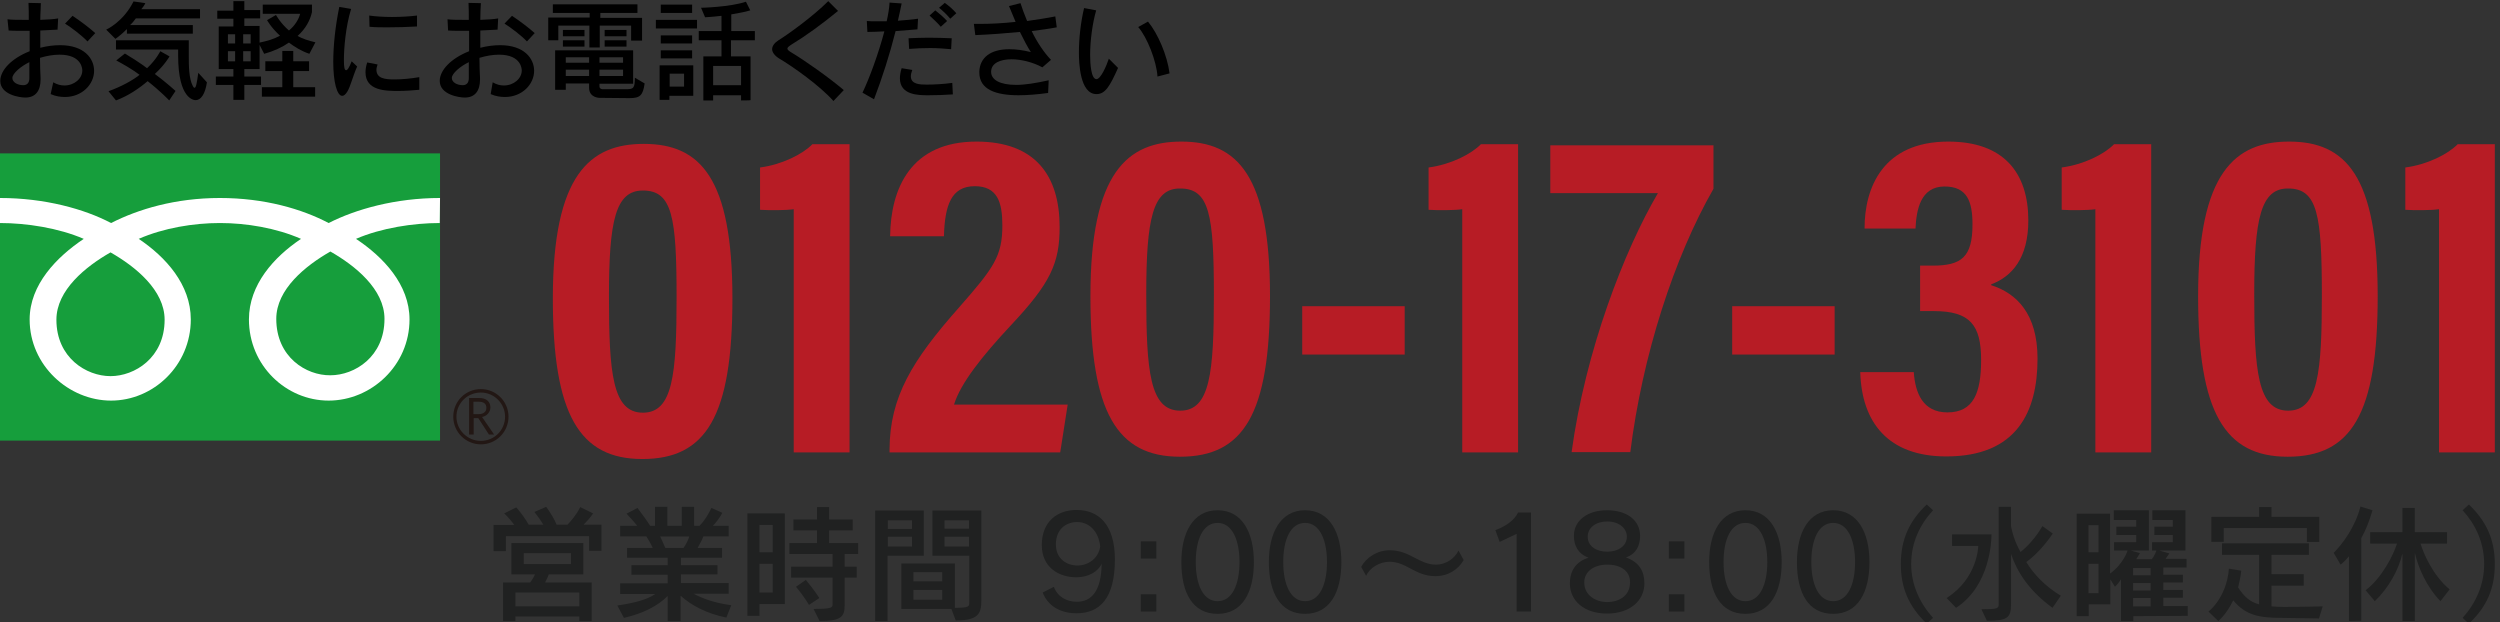 <?xml version="1.0" encoding="utf-8"?>
<!-- Generator: Adobe Illustrator 26.0.2, SVG Export Plug-In . SVG Version: 6.00 Build 0)  -->
<svg version="1.1" id="レイヤー_1" xmlns="http://www.w3.org/2000/svg" xmlns:xlink="http://www.w3.org/1999/xlink" x="0px"
	 y="0px" viewBox="0 0 868.7 216.2" style="enable-background:new 0 0 868.7 216.2;" xml:space="preserve">
<rect x="0" y="0" width="868.7" height="216.2" fill="#333333" stroke="none"/>
<style type="text/css">
	.st0{fill:#202121;}
	.st1{fill:#169E3C;}
	.st2{fill:#221714;}
	.st3{fill:#FFFFFF;}
	.st4{fill:#B71C25;}
</style>
<g>
	<path class="st0" d="M204.7,191.4v-5.1h-28.9v5.2h-4.3v-9.1h7.2c-0.8-1.1-2-2.6-3.5-4l4.2-2.1c1.7,1.9,3.5,4.5,4.3,6h5.1
		c-0.7-1.2-1.9-2.9-3.1-4.4l4.1-1.8c1.7,2.4,3,4.6,3.6,6.2h3.8c1-1,3.2-3.5,4.4-6.1l4.5,2.2c-1,1.5-2.2,2.8-3.3,3.9h6.2v9.1
		L204.7,191.4L204.7,191.4z M201.3,215.8v-1.6h-22.2v1.6h-4.3v-13.4h9.4c0.8-1,1.3-1.9,1.7-2.8h-8.2v-10.9h25v10.9h-12
		c-0.3,0.8-0.7,1.7-1.3,2.8h16.2v13.4H201.3z M201.3,205.9h-22.2v4.8h22.2V205.9z M198.4,192.2H182v3.8h16.4V192.2z"/>
	<path class="st0" d="M252.4,214.6c-6.8-1.4-12-4.1-15.9-7.6v8.8H232v-8.7c-3.6,3.6-8.7,6.1-15.2,7.6l-2.3-4.3c6-0.9,10.3-2,13.2-4
		h-12.2v-3.7H232v-3h-12.6v-3.3H232v-2.6h-14.1v-3.4h8.9c-0.7-1.6-1.5-2.9-2.2-4h-9.1v-3.7h5.9c-0.8-1.1-2.5-2.9-3.7-4.2l3.8-2
		c1.9,2.5,3.5,4.7,4.4,6.2h1.7v-6.6h4.3v6.6h5v-6.6h4.3v6.6h1.9c1.7-1.8,2.9-3.7,4.1-6.2l3.8,1.7c-0.9,1.7-2.2,3.4-3.3,4.5h5.5v3.7
		h-8.8c-0.4,1.2-1.3,2.7-2,4h8.5v3.4h-14.3v2.6h12.7v3.2h-12.7v3h16.6v3.7H241c3,1.6,7.1,3.2,13.1,4L252.4,214.6z M229.4,186.4
		c0.5,1.1,1.2,2.6,1.8,4h6.3c1-1.4,1.7-2.9,2-4H229.4z"/>
	<path class="st0" d="M263.9,209.9v4.1h-4.2v-35.6h13v31.5L263.9,209.9L263.9,209.9z M268.5,182.4h-4.6v9.5h4.6V182.4z M268.5,195.9
		h-4.6v10h4.6V195.9z M282.7,211.6c5.7,0,6.6-0.4,6.6-1.4v-9.5h-14.4v-3.8h14.4v-4.4h-15v-3.8h9.6v-4.4h-8.2v-3.8h8.2v-4.3h4.2v4.3
		h8.2v3.8h-8.2v4.4h10.1v3.8h-4.7v4.4h4.2v3.8h-4.2v9.7c0,4-1.4,5.4-8.7,5.4L282.7,211.6z M281.1,210.2c0,0-1.5-2.7-4.5-6.3l3.4-2.4
		c2.8,3.3,4.7,6.3,4.7,6.3L281.1,210.2z"/>
	<path class="st0" d="M304.1,215.8v-38.4H321v15.7h-12.6v22.7H304.1L304.1,215.8z M316.9,180.8h-8.4v3h8.4V180.8z M316.9,186.5h-8.4
		v3.4h8.4V186.5z M330.6,211.6h-17.4v-15.8h18.6v15.4c4.9,0,5-0.4,5-1.9v-16.2H324v-15.7h17v31.4c0,4.6-1.3,6.8-8.9,6.8L330.6,211.6
		z M327.4,198.8h-10v3.2h10V198.8z M327.4,205h-10v3.4h10V205z M336.7,180.8h-8.5v2.9h8.5V180.8z M336.7,186.5h-8.5v3.4h8.5V186.5z"
		/>
	<path class="st0" d="M366.2,203.9c1.2,3.4,4.4,5.2,8,5.2c5.1,0,8.5-3.8,8.6-13.2c-1.2,2.7-4.6,4.7-8.8,4.7c-6,0-12-3.4-12-11.2
		c0-8,5.2-12.2,12.1-12.2c7.6,0,13.3,5,13.3,17.2c0,13.7-5.4,18.7-13.3,18.7c-5.9,0-10-2.7-11.8-7.2L366.2,203.9z M374.3,181.4
		c-3.7,0-7.4,2.3-7.4,7.8c0,5,3.8,7.3,7.5,7.3c3.8,0,7.3-2.5,7.9-6.6C381.7,184.3,378.2,181.4,374.3,181.4z"/>
	<path class="st0" d="M396.4,194.1v-6h5.4v6H396.4z M396.4,212.5v-6h5.4v6H396.4z"/>
	<path class="st0" d="M410.5,195.3c0-10.1,4-18,12.6-18s12.6,7.9,12.6,18c0,10.5-4,18-12.6,18C414.4,213.3,410.5,206,410.5,195.3z
		 M430.7,195.3c0-7.6-2.5-13.6-7.6-13.6s-7.6,5.8-7.6,13.6c0,7.9,2.6,13.6,7.6,13.6S430.7,203.2,430.7,195.3z"/>
	<path class="st0" d="M440.9,195.3c0-10.1,4-18,12.6-18s12.6,7.9,12.6,18c0,10.5-4,18-12.6,18S440.9,206,440.9,195.3z M461.1,195.3
		c0-7.6-2.5-13.6-7.6-13.6s-7.6,5.8-7.6,13.6c0,7.9,2.6,13.6,7.6,13.6S461.1,203.2,461.1,195.3z"/>
	<path class="st0" d="M508.6,194.6c-1.8,3.2-5.3,5.6-9.8,5.6c-7.1,0-10-5-16-5c-3.3,0-6.8,2-8.1,4.9L473,197
		c1.7-3.3,5.6-5.8,9.9-5.8c7,0,10.2,5,16.1,5c3.3,0,6.4-2,7.8-4.9L508.6,194.6z"/>
	<path class="st0" d="M527,212.5v-27l-5.9,2.8l-1.5-4.1c3.6-1.3,6.6-3.4,7.9-6.1h4.5v34.4H527L527,212.5z"/>
	<path class="st0" d="M571.4,202.7c0,6-5,10.5-13,10.5c-7.9,0-12.9-4.4-12.9-10.5c0-4.3,2.1-7.6,6.5-8.9c-3.8-1.4-5.1-4.4-5.1-7.6
		c0-5.4,4.8-8.9,11.5-8.9c6.8,0,11.5,3.4,11.5,8.9c0,3.2-1.2,6.2-4.9,7.5C569.5,195.3,571.4,198.4,571.4,202.7z M558.5,196.2
		c-4.8,0-8,2.5-8,6.2c0,4.5,4,6.8,8,6.8c4.1,0,7.9-2.2,7.9-6.8C566.5,198.6,563.4,196.2,558.5,196.2z M558.5,181.2
		c-3.9,0-6.8,2.1-6.8,5.3c0,3.3,3,5.2,6.8,5.2s6.8-2,6.8-5.2C565.3,183.5,562.5,181.2,558.5,181.2z"/>
	<path class="st0" d="M579.9,194.1v-6h5.4v6H579.9z M579.9,212.5v-6h5.4v6H579.9z"/>
	<path class="st0" d="M593.9,195.3c0-10.1,4-18,12.6-18s12.6,7.9,12.6,18c0,10.5-4,18-12.6,18S593.9,206,593.9,195.3z M614.1,195.3
		c0-7.6-2.5-13.6-7.6-13.6s-7.6,5.8-7.6,13.6c0,7.9,2.6,13.6,7.6,13.6S614.1,203.2,614.1,195.3z"/>
	<path class="st0" d="M624.4,195.3c0-10.1,4-18,12.6-18s12.6,7.9,12.6,18c0,10.5-4,18-12.6,18C628.3,213.3,624.4,206,624.4,195.3z
		 M644.6,195.3c0-7.6-2.5-13.6-7.6-13.6s-7.6,5.8-7.6,13.6c0,7.9,2.6,13.6,7.6,13.6S644.6,203.2,644.6,195.3z"/>
	<path class="st0" d="M669.5,216.7c-6.3-6-9-12.5-9-20.7c0-9,3.3-15.3,9-20.7l2.2,2c-4.5,4.9-7.6,11.1-7.6,18.7
		c0,7.2,3,13.6,7.6,18.7L669.5,216.7z"/>
	<path class="st0" d="M676.4,207.8c10.9-6.9,11-18.1,11-18.1h-9.1v-4H692v0.1c0,1.7-0.3,17.6-12.3,25.4L676.4,207.8z M713.2,211.2
		c-8-5.8-12.3-12.4-14.4-18.7v17.6c0,4.7-1.5,5.6-8.4,5.6l-1.9-4c5.6,0,6-0.3,6-1.7v-33.9h4.3v6.8c0.4,2.1,1.2,5.2,3.3,8.9
		c2.3-1.8,5.4-5.1,7.6-9l3.6,2.6c-3,4.4-6.3,7.8-9.2,9.9c2.5,4.1,6.5,8.4,12,11.7L713.2,211.2z"/>
	<path class="st0" d="M741.3,214.1v1.7H737v-14.5c0,0-1,1.6-2.1,2.6l-1.6-2.6v8.7h-7.5v4.1h-4.2v-35.6h11.6v20.8
		c4.7-3.4,6.1-8,6.1-8h-4.7v-2.9h7.7v-2.5h-6.9V183h6.9v-2.3h-7.8v-3.4h12.2v14h-6.3l3.2,0.9c0,0-0.7,1.1-1.3,2.1h5.4
		c1.2-1.5,1.6-3,1.6-3h-1.5v-2.9h7.2v-2.5h-6.4V183h6.4v-2.3h-7.1v-3.4h11.5v14h-9.1l3.5,1l-1.3,1.9h7.3v3h-8.1v2.5h6.8v2.7h-6.8
		v2.6h6.8v2.7h-6.8v2.9h8.5v3.4L741.3,214.1L741.3,214.1z M729.2,182.5h-3.5v9.4h3.5V182.5L729.2,182.5z M729.2,195.9h-3.5v10.2h3.5
		V195.9L729.2,195.9z M747.3,197.4h-6.1v2.5h6.1V197.4z M747.3,202.6h-6.1v2.6h6.1V202.6z M747.3,207.8h-6.1v2.9h6.1V207.8z"/>
	<path class="st0" d="M792.6,214.7c-7.7,0-12.4-1-16.6-6.1c-2.4,5-5.2,7.2-5.2,7.2l-3.4-3.3c0,0,6.3-4.7,7.1-14.9l4.3,0.7
		c-0.2,2-0.7,4.2-1.1,5.8c2,3.2,4.2,5.1,7.3,5.9v-17.2h-12.9v-4h30.2v4h-13v6.7h11.2v4h-11.2v7.2c1.3,0.1,2.6,0.2,4.5,0.2
		c5.2,0,13.3-0.2,13.3-0.2l-1.3,4.2L792.6,214.7L792.6,214.7z M801.6,188.2v-4.7h-28.9v4.8h-4.3v-8.7H785v-3.4h4.3v3.4h16.6v8.7
		h-4.3L801.6,188.2L801.6,188.2z"/>
	<path class="st0" d="M816.2,215.8v-22.5c-1.7,2.1-2.9,2.9-2.9,2.9l-2.4-4.1c3-3,7.5-8.9,9.3-16.1l4.2,1.3c-1.1,3.8-2.4,7-3.9,9.7
		v28.7L816.2,215.8L816.2,215.8z M848,208.9c-4.9-5.1-7.7-11.7-8.9-16.8v23.7h-4.3v-23.5c-1.3,5.6-4.7,11.9-9.6,16.6l-3.2-3.8
		c5.7-4.3,9.7-12.3,10.9-16.2h-9.3v-4h11.2v-8.4h4.3v8.4h11.2v4h-9.2c1,3.4,4.3,11.1,10.1,15.9L848,208.9z"/>
	<path class="st0" d="M855.7,214.7c4.6-5.1,7.5-11.5,7.5-18.7c0-7.6-3.1-13.9-7.5-18.7l2.2-2c5.7,5.5,9,11.7,9,20.7
		c0,8.2-2.6,14.7-9,20.7L855.7,214.7z"/>
</g>
<g>
	<g>
		<g>
			<g>
				<g>
					<rect y="53.3" class="st1" width="152.9" height="99.8"/>
				</g>
			</g>
		</g>
		<g>
			<g>
				<g>
					<path class="st2" d="M157.5,144.8c0,5.3,4.3,9.6,9.6,9.6s9.6-4.3,9.6-9.6c0-5.3-4.3-9.6-9.6-9.6
						C161.7,135.2,157.5,139.5,157.5,144.8 M158.6,144.8c0-4.7,3.8-8.4,8.5-8.4c4.6,0,8.4,3.8,8.4,8.4c0,4.7-3.8,8.4-8.4,8.4
						C162.4,153.2,158.6,149.4,158.6,144.8z"/>
				</g>
			</g>
		</g>
		<path class="st2" d="M171.7,151h-1.8l-3.7-5.7h-1.6v5.7H163v-12.7h3.6c1.2,0,2.1,0.3,2.8,0.9c0.7,0.6,1,1.4,1,2.4
			c0,0.8-0.3,1.5-0.8,2.1c-0.5,0.6-1.2,1-2.1,1.2L171.7,151 M164.5,143.9h1.9c0.8,0,1.4-0.2,1.9-0.6c0.5-0.4,0.7-0.9,0.7-1.6
			c0-1.4-0.9-2.1-2.6-2.1h-1.9L164.5,143.9L164.5,143.9z"/>
	</g>
	<g>
		<g>
			<g>
				<g>
					<g>
						<g>
							<g>
								<path class="st3" d="M38.4,130.7c-8.4,0-18.8-6.4-18.8-19.6c0-10.3,10.2-18.5,18.8-23.4c8.6,4.9,18.8,13.1,18.8,23.4
									C57.2,124.3,46.8,130.7,38.4,130.7 M96,110.8c0-10.3,10.2-18.5,18.8-23.4c8.6,4.9,18.8,13.1,18.8,23.4
									c0,13.2-10.4,19.6-18.8,19.6C106.4,130.5,96,124.1,96,110.8 M152.9,68.8c-15.5,0-29.3,3.9-38.7,8.7
									c-9.3-4.9-22.3-8.7-37.8-8.7S48,72.7,38.6,77.5c-9.3-4.9-23.1-8.7-38.6-8.7v8.7c9.2,0,20.3,1.7,29.1,5.5
									c-9.4,6.3-18.8,15.9-18.8,28c0,16,13.6,28.2,28.3,28.2S66.3,127,66.3,111c0-12.1-8.7-21.7-18.1-28
									c8.7-3.8,19.1-5.5,28.2-5.5c9.2,0,19.5,1.7,28.2,5.5c-9.4,6.3-18.1,15.9-18.1,28c0,16,12.9,28.2,27.7,28.2
									s28.1-12.2,28.1-28.2c0-12.1-9.1-21.7-18.6-28c8.8-3.8,19.9-5.5,29.1-5.5L152.9,68.8L152.9,68.8z"/>
							</g>
						</g>
					</g>
				</g>
			</g>
		</g>
	</g>
</g>
<g>
	<path class="st4" d="M254.5,103.7c0,41.1-9.2,55.8-31.3,55.8c-21.9,0-31.1-15.5-31.1-55.8c0-43.2,13-53.7,31.6-53.7
		C243.4,50,254.5,61.9,254.5,103.7z M211.6,102.9c0,26.7,1.2,40.5,11.8,40.5c10.4,0,11.7-13.2,11.7-40.1c0-27.9-1.5-37.1-11.7-37.1
		C213.9,66.2,211.6,76.6,211.6,102.9z"/>
	<path class="st4" d="M275.8,157.2V72.7c-2.6,0.4-8.6,0.4-11.7,0.2V58.2c7.6-1,14.8-4.6,18.2-8.1h12.9v107.1H275.8z"/>
	<path class="st4" d="M309.1,157.2v-1.1c0.1-18.2,7.9-30.9,24-49.1c12.3-14,15.2-18,15.2-28.7c0-8-1.7-13.6-9.6-13.6
		c-8.2,0-10.4,6.7-10.7,17.4h-18.7c0.2-16.8,7.3-32.9,30-32.9c20.6,0,28.9,12,28.9,29.7c0,12.6-3.2,19.5-16.9,34.1
		c-9.9,10.6-17.5,20.1-19.8,27.6H371l-2.6,16.6H309.1z"/>
	<path class="st4" d="M441.3,102.9c0,41.1-9.2,55.8-31.3,55.8c-21.9,0-31.1-15.5-31.1-55.8c0-43.2,13-53.7,31.6-53.7
		C430.1,49.2,441.3,61.1,441.3,102.9z M398.3,102.2c0,26.7,1.2,40.5,11.8,40.5c10.4,0,11.7-13.2,11.7-40.1
		c0-27.9-1.5-37.1-11.7-37.1C400.6,65.4,398.3,75.9,398.3,102.2z"/>
	<path class="st4" d="M488.1,106.4v16.8h-35.6v-16.8H488.1z"/>
	<path class="st4" d="M508.1,157.2V72.7c-2.6,0.4-8.6,0.4-11.7,0.2V58.2c7.6-1,14.8-4.6,18.2-8.1h12.9v107.1H508.1z"/>
	<path class="st4" d="M595.4,50.5v15.1c-13.7,23.9-24.7,57.9-28.9,91.5h-20.4c4.8-35.2,18.3-70.1,30-90h-37.4V50.5H595.4z"/>
	<path class="st4" d="M637.5,106.4v16.8h-35.6v-16.8H637.5z"/>
	<path class="st4" d="M647.9,79.3c0-14,6.3-30.1,29.1-30.1c19.2,0,27.8,10.8,27.8,27.4c0,13.1-5.7,19.5-12.9,22.2v0.3
		c8.8,2.8,16.1,9.9,16.1,25.5c0,18.4-7.1,34-31.7,34c-20.2,0-29.4-11.8-29.9-29.3h18.6c0.5,7.2,3.1,14,11.7,14
		c9,0,11.7-6.7,11.7-18.2c0-12.1-3.8-17-16.4-17h-4.8V92.3h4.4c10,0,13.8-3,13.8-14.3c0-7.9-1.8-13.2-9.7-13.2
		c-8.4,0-9.8,8.2-10.1,14.6H647.9z"/>
	<path class="st4" d="M728.1,157.2V72.7c-2.6,0.4-8.6,0.4-11.7,0.2V58.2c7.6-1,14.8-4.6,18.2-8.1h12.9v107.1H728.1z"/>
	<path class="st4" d="M826.2,102.9c0,41.1-9.2,55.8-31.3,55.8c-21.9,0-31.1-15.5-31.1-55.8c0-43.2,13-53.7,31.6-53.7
		C815.1,49.2,826.2,61.1,826.2,102.9z M783.3,102.2c0,26.7,1.2,40.5,11.8,40.5c10.4,0,11.7-13.2,11.7-40.1
		c0-27.9-1.5-37.1-11.7-37.1C785.6,65.4,783.3,75.9,783.3,102.2z"/>
	<path class="st4" d="M847.5,157.2V72.7c-2.6,0.4-8.6,0.4-11.7,0.2V58.2c7.6-1,14.8-4.6,18.2-8.1h12.9v107.1H847.5z"/>
</g>
<g>
	<path d="M18.5,28.6c1.4,0.8,2.6,1.1,3.9,1.1c3.4,0,6.2-2.4,6.2-5.2c0-0.3,0-5.5-7.9-5.5c-2.2,0-4.5,0.4-6.8,1.1
		c0,2.6,0.1,5,0.2,7.1v0.4c0,3.9-1.7,6.3-5.3,6.3c-2,0-8.7-1-8.7-5.8c0-3.7,3.9-7.8,10.2-10.3v-7.1c-1.2,0-2.4,0-3.6,0
		c-1.4,0-2.6,0-3.7-0.1L2.6,6.7c1.4,0.2,3.6,0.2,6,0.2h1.4c0-2.2,0-4.2-0.1-5.9l4.3,0.1C14.2,2.7,14,4.6,14,6.9
		c2.4-0.1,4.7-0.2,6.2-0.5l-0.2,3.9c-1.6,0.1-3.8,0.2-6,0.3c0,2,0,4,0,6c2.3-0.6,4.7-0.9,6.9-0.9c8.3,0,11.8,4.6,11.8,8.9
		c0,4.7-4.2,9.1-10.1,9.1c-1.5,0-3.2-0.2-5-1L18.5,28.6z M10.2,26.9c0-1.7,0-3.4,0-5.3c-2.9,1.4-5.9,3.9-5.9,5.5
		c0,1.5,1.8,2.5,3.8,2.5C9.2,29.6,10.3,29,10.2,26.9L10.2,26.9L10.2,26.9z M30.4,14.4c-1.9-2-5.4-4.7-7.8-6.2l2.6-2.7
		c2.6,1.7,5.9,4.2,7.9,6L30.4,14.4z"/>
	<path d="M44.1,11.8v-1.7c-2.3,2.3-4,3.4-4,3.4l-3.2-3.2c0,0,5.9-2.6,9.5-9.8l4.1,0.6c-0.3,0.7-0.9,1.5-1.4,2.1h20.4v3.2H47.2
		c-0.5,0.7-1.3,1.7-2,2.3H67v3H44.1z M58.8,34.9c0,0-2.9-3.1-7.5-6.7c-2.8,2.4-6.7,5.1-11,6.7l-2.6-3.2C42.1,30.1,46,28,48.5,26
		c-2.2-1.7-5.5-3.6-8.1-5l3-2.4c2.3,1.4,5.2,3.2,7.7,5.1c3.2-3,4.6-5.9,4.6-5.9l3.2,1.8c0,0-1.6,2.9-5.1,6.1
		c3.9,2.9,7.2,5.9,7.2,5.9L58.8,34.9z M71.9,28.6c-0.6,4.1-2.1,6.2-3.9,6.2c-0.5,0-6.1-0.2-6.1-15.5v-2.1H40.3V14h25.3v5.3
		c0,3.5,0,7.9,1.4,10.6c0.2,0.4,0.4,0.6,0.6,0.6c0.5,0,0.8-1.5,1.3-5.2L71.9,28.6z"/>
	<path d="M107.5,18.7c-2.9-1-5.1-2.4-7.1-3.9c-2.3,1.6-5.3,3-8.6,3.9l-1.6-3.1V24h-5.3v2.6h5.8v2.9h-5.8v5.2h-3.8v-5.2h-6.1v-2.9
		h6.1V24H76V9.2h5.1V6.5h-5.6V3.7h5.6V0.4h3.8v3.1h5.5v2.9h-5.5v2.6h5.3v5.8c2.8-0.6,4.9-1.2,7.1-2.4C94.2,9.6,92.8,7,92.8,7
		l3.1-1.8c0,0,1.5,2.8,4.5,5.4c2.1-1.7,3.4-3.9,3.9-5.8H91.3V1.6h17.1v2.6c-0.6,2.8-2.2,5.8-5,8.3c1.8,1,3.7,1.6,6.2,2.2L107.5,18.7
		z M81.7,11.9h-2.5v3.2h2.5V11.9z M81.7,17.8h-2.5v3.5h2.5V17.8z M87.1,11.9h-2.6v3.2h2.6V11.9z M87.1,17.8h-2.6v3.5h2.6V17.8z
		 M91,33.6v-3.3h7.1v-5.6h-5.9v-3.4h5.9v-3.6h3.8v3.6h5.5v3.4h-5.5v5.6h7.6v3.3C109.6,33.6,91,33.6,91,33.6z"/>
	<path d="M124.1,23.1c-1.5,3.4-2.3,6.9-3.4,8.7c-0.6,1-1.2,1.5-1.8,1.5c-1.8,0-3.1-4.8-3.1-11.8c0-5.5,0.7-12.4,2.1-19.1l4.1,0.7
		c-1.9,6.2-2.5,13.7-2.5,17.7c0,2.6,0.2,3.6,0.8,3.6c0.4,0,1-0.8,1.9-3.1L124.1,23.1z M145.7,31.2c-2.3,0.2-4.8,0.4-7.2,0.4
		c-4.4,0-11.5,0-11.5-6.5c0-1,0.2-2.2,0.6-3.4l3.6,0.7c-0.2,0.6-0.4,1.3-0.4,1.8c0,3.1,3,3.4,6.3,3.4c2.6,0,5.8-0.3,8.6-0.8
		L145.7,31.2L145.7,31.2z M144.9,9.2c-3.4,0.2-6.8,0.3-10.2,0.3c-2.2,0-4.3,0-6.3-0.2l-0.1-3.9c2,0.3,4.9,0.5,7.9,0.5
		c3.1,0,6.3-0.2,8.7-0.5V9.2z"/>
	<path d="M171.2,28.6c1.4,0.8,2.6,1.1,3.9,1.1c3.4,0,6.2-2.4,6.2-5.2c0-0.3,0-5.5-7.9-5.5c-2.2,0-4.5,0.4-6.8,1.1
		c0,2.6,0.1,5,0.2,7.1v0.4c0,3.9-1.7,6.3-5.3,6.3c-2,0-8.7-1-8.7-5.8c0-3.7,3.9-7.8,10.2-10.3v-7.1c-1.2,0-2.4,0-3.6,0
		c-1.4,0-2.6,0-3.7-0.1l-0.2-3.9c1.4,0.2,3.6,0.2,6,0.2h1.4c0-2.2,0-4.2-0.1-5.9l4.3,0.1c-0.1,1.6-0.2,3.5-0.2,5.8
		c2.4-0.1,4.7-0.2,6.2-0.5l-0.2,3.9c-1.6,0.1-3.8,0.2-6,0.3c0,2,0,4,0,6c2.3-0.6,4.7-0.9,6.9-0.9c8.3,0,11.8,4.6,11.8,8.9
		c0,4.7-4.2,9.1-10.1,9.1c-1.5,0-3.2-0.2-5-1L171.2,28.6z M162.9,26.9c0-1.7,0-3.4,0-5.3c-2.9,1.4-5.9,3.9-5.9,5.5
		c0,1.5,1.8,2.5,3.8,2.5C161.9,29.6,163,29,162.9,26.9L162.9,26.9L162.9,26.9z M183.1,14.4c-1.9-2-5.4-4.7-7.8-6.2l2.6-2.7
		c2.6,1.7,5.9,4.2,7.9,6L183.1,14.4z"/>
	<path d="M219.3,14.1V8.9h-10.9v7.6h-3.6V8.9H194v5.1h-3.5V6.1h14.4V4.5h-12.8v-3h29.4v3h-12.9v1.7h14.5v7.9H219.3z M208.3,34
		c0,0-3.6,0-3.6-3.5V29h-8.1v2.2h-3.7V17.5H220v11.6h-11.7V30c0,1,1.1,1,1.1,1h8.1c2.6,0,3.1-0.3,3.1-4l3.4,2
		c-0.6,4.2-1.6,5.1-5.3,5.1L208.3,34L208.3,34z M195.6,12.6v-2.2h7.5v2.2H195.6z M195.6,16.2V14h7.5v2.2H195.6z M204.7,19.9h-8.1
		v1.9h8.1V19.9z M204.7,24.2h-8.1v2.2h8.1V24.2z M216.5,19.9h-8.2v1.9h8.2V19.9z M216.5,24.2h-8.2v2.2h8.2V24.2z M210.1,12.6v-2.2
		h7.6v2.2H210.1z M210.1,16.2V14h7.6v2.2H210.1z"/>
	<path d="M227.9,9.9v-3h14.3v3H227.9z M232.6,33.3v1.4h-3.4v-12h11.7v10.6H232.6z M229.6,4.5V1.6h10.9v2.9H229.6z M229.6,20.3v-2.8
		h10.9v2.8H229.6z M229.6,15.1v-2.8h10.9v2.8H229.6z M237.7,25.6h-5v4.5h5V25.6z M257.5,34.9v-1.8h-9.7v1.8h-3.4V19.6h6.3V14h-7.9
		v-3.2h7.9V5.5C247.3,5.9,245,6,245,6l-1.4-3.3c0,0,9.9-0.2,15.6-2.1l1.5,3c-1.8,0.6-4.5,1-6.6,1.4v5.8h8.2V14H254v5.6h6.8v15.2
		C260.8,34.9,257.5,34.9,257.5,34.9z M257.5,22.9h-9.7v6.7h9.7V22.9z"/>
	<path d="M289.6,35.1c-4.7-5.3-14-11.9-18.9-14.8c-1.6-1-2.4-2.2-2.4-3.2c0-1.1,0.8-2.2,2.2-3.1c3.4-2.1,12-8.3,17.3-13.6l3.4,3.4
		c-5.6,4.6-11.1,8.6-16.2,11.7c-0.9,0.6-1.4,1-1.4,1.4c0,0.4,0.5,0.8,1.5,1.4c4.5,2.7,12.5,8.3,18.1,13L289.6,35.1z"/>
	<path d="M299.7,32.2c2.4-5,5.5-13.4,7.6-21.3c-2.2,0.1-4.2,0.2-5.9,0.2l-0.2-3.8c0.9,0.1,2.1,0.1,3.4,0.1c1.1,0,2.3,0,3.5,0
		c0.5-2.2,0.9-4.5,1-6.5l4.2,0.3c-0.4,1.9-0.8,3.9-1.3,6c2.6-0.2,5.1-0.4,7-0.7l-0.2,3.7c-2.2,0.2-4.8,0.4-7.6,0.6
		c-2,8-4.7,16.4-7.5,23.7L299.7,32.2z M331.1,32.8c-2.8,0.2-5.9,0.3-8.5,0.3c-3.4,0-9.9,0-9.9-5.9c0-1,0.2-2.2,0.6-3.5l3.7,0.6
		c-0.3,0.8-0.5,1.6-0.5,2.2c0,2.8,3.1,2.9,5.5,2.9c2.6,0,6.2-0.2,8.9-0.6L331.1,32.8z M330.5,17.1c-2.3-0.2-4.7-0.4-7.2-0.4
		c-2.5,0-5,0.1-7.4,0.3l-0.2-3.7c2.2-0.1,4.6-0.2,7-0.2c2.7,0,5.5,0.1,8,0.2L330.5,17.1z M326.9,9.3c-1.1-1.3-2.6-2.7-3.9-3.9l2-1.8
		c1.4,1.1,2.9,2.4,4.1,3.7L326.9,9.3z M330.2,6.5c-1.1-1.3-2.4-2.6-3.9-3.8l2-1.7c1.4,1,2.9,2.3,4,3.6L330.2,6.5z"/>
	<path d="M364.2,32.3c-3.6,0.5-7.1,0.8-10.3,0.8c-7.9,0-13.6-2-13.6-7.9v-0.4c0.2-4.7,3.8-7.7,10.4-7.7c2.2,0,4.7,0.3,7.5,1
		c-1.1-1.7-2.5-4.3-3.8-7c-5.1,0.5-10.5,0.9-15.5,1.1l-0.5-3.9c0.7,0,1.4,0,2.2,0c3.6,0,7.9-0.2,12.3-0.7c-0.8-1.9-1.6-3.9-2.3-5.5
		l4-1c0.5,1.6,1.3,3.8,2.3,6.2c3.4-0.5,6.9-1,9.8-1.6l0.5,3.8c-2.6,0.5-5.6,0.9-8.7,1.3c1.8,3.8,4.3,7.5,6.7,10l-3,2.6
		c-3.3-1.8-7.4-2.8-10.7-2.8c-3.9,0-7,1.3-7.1,4.2v0.2c0,2.7,3,4.5,8.7,4.5c3,0,6.8-0.6,11.3-1.6L364.2,32.3z"/>
	<path d="M388.5,23.6c-2.9,6.5-4.5,9.1-7.5,9.1c-5.8,0-6.1-11-6.1-14.4c0-4.9,0.6-10.5,1.8-15.5l4.2,0.8c-1.3,4.5-2.1,10.5-2.1,15.5
		c0,2.9,0.3,8.4,2.2,8.4c1.5,0,3.5-4.7,4.3-7.1L388.5,23.6z M402.2,26.6c-0.3-5.3-3.6-13.7-6.7-17.2l3.4-1.9
		c3.4,4.1,6.7,11.7,7.5,18L402.2,26.6z"/>
</g>
</svg>
